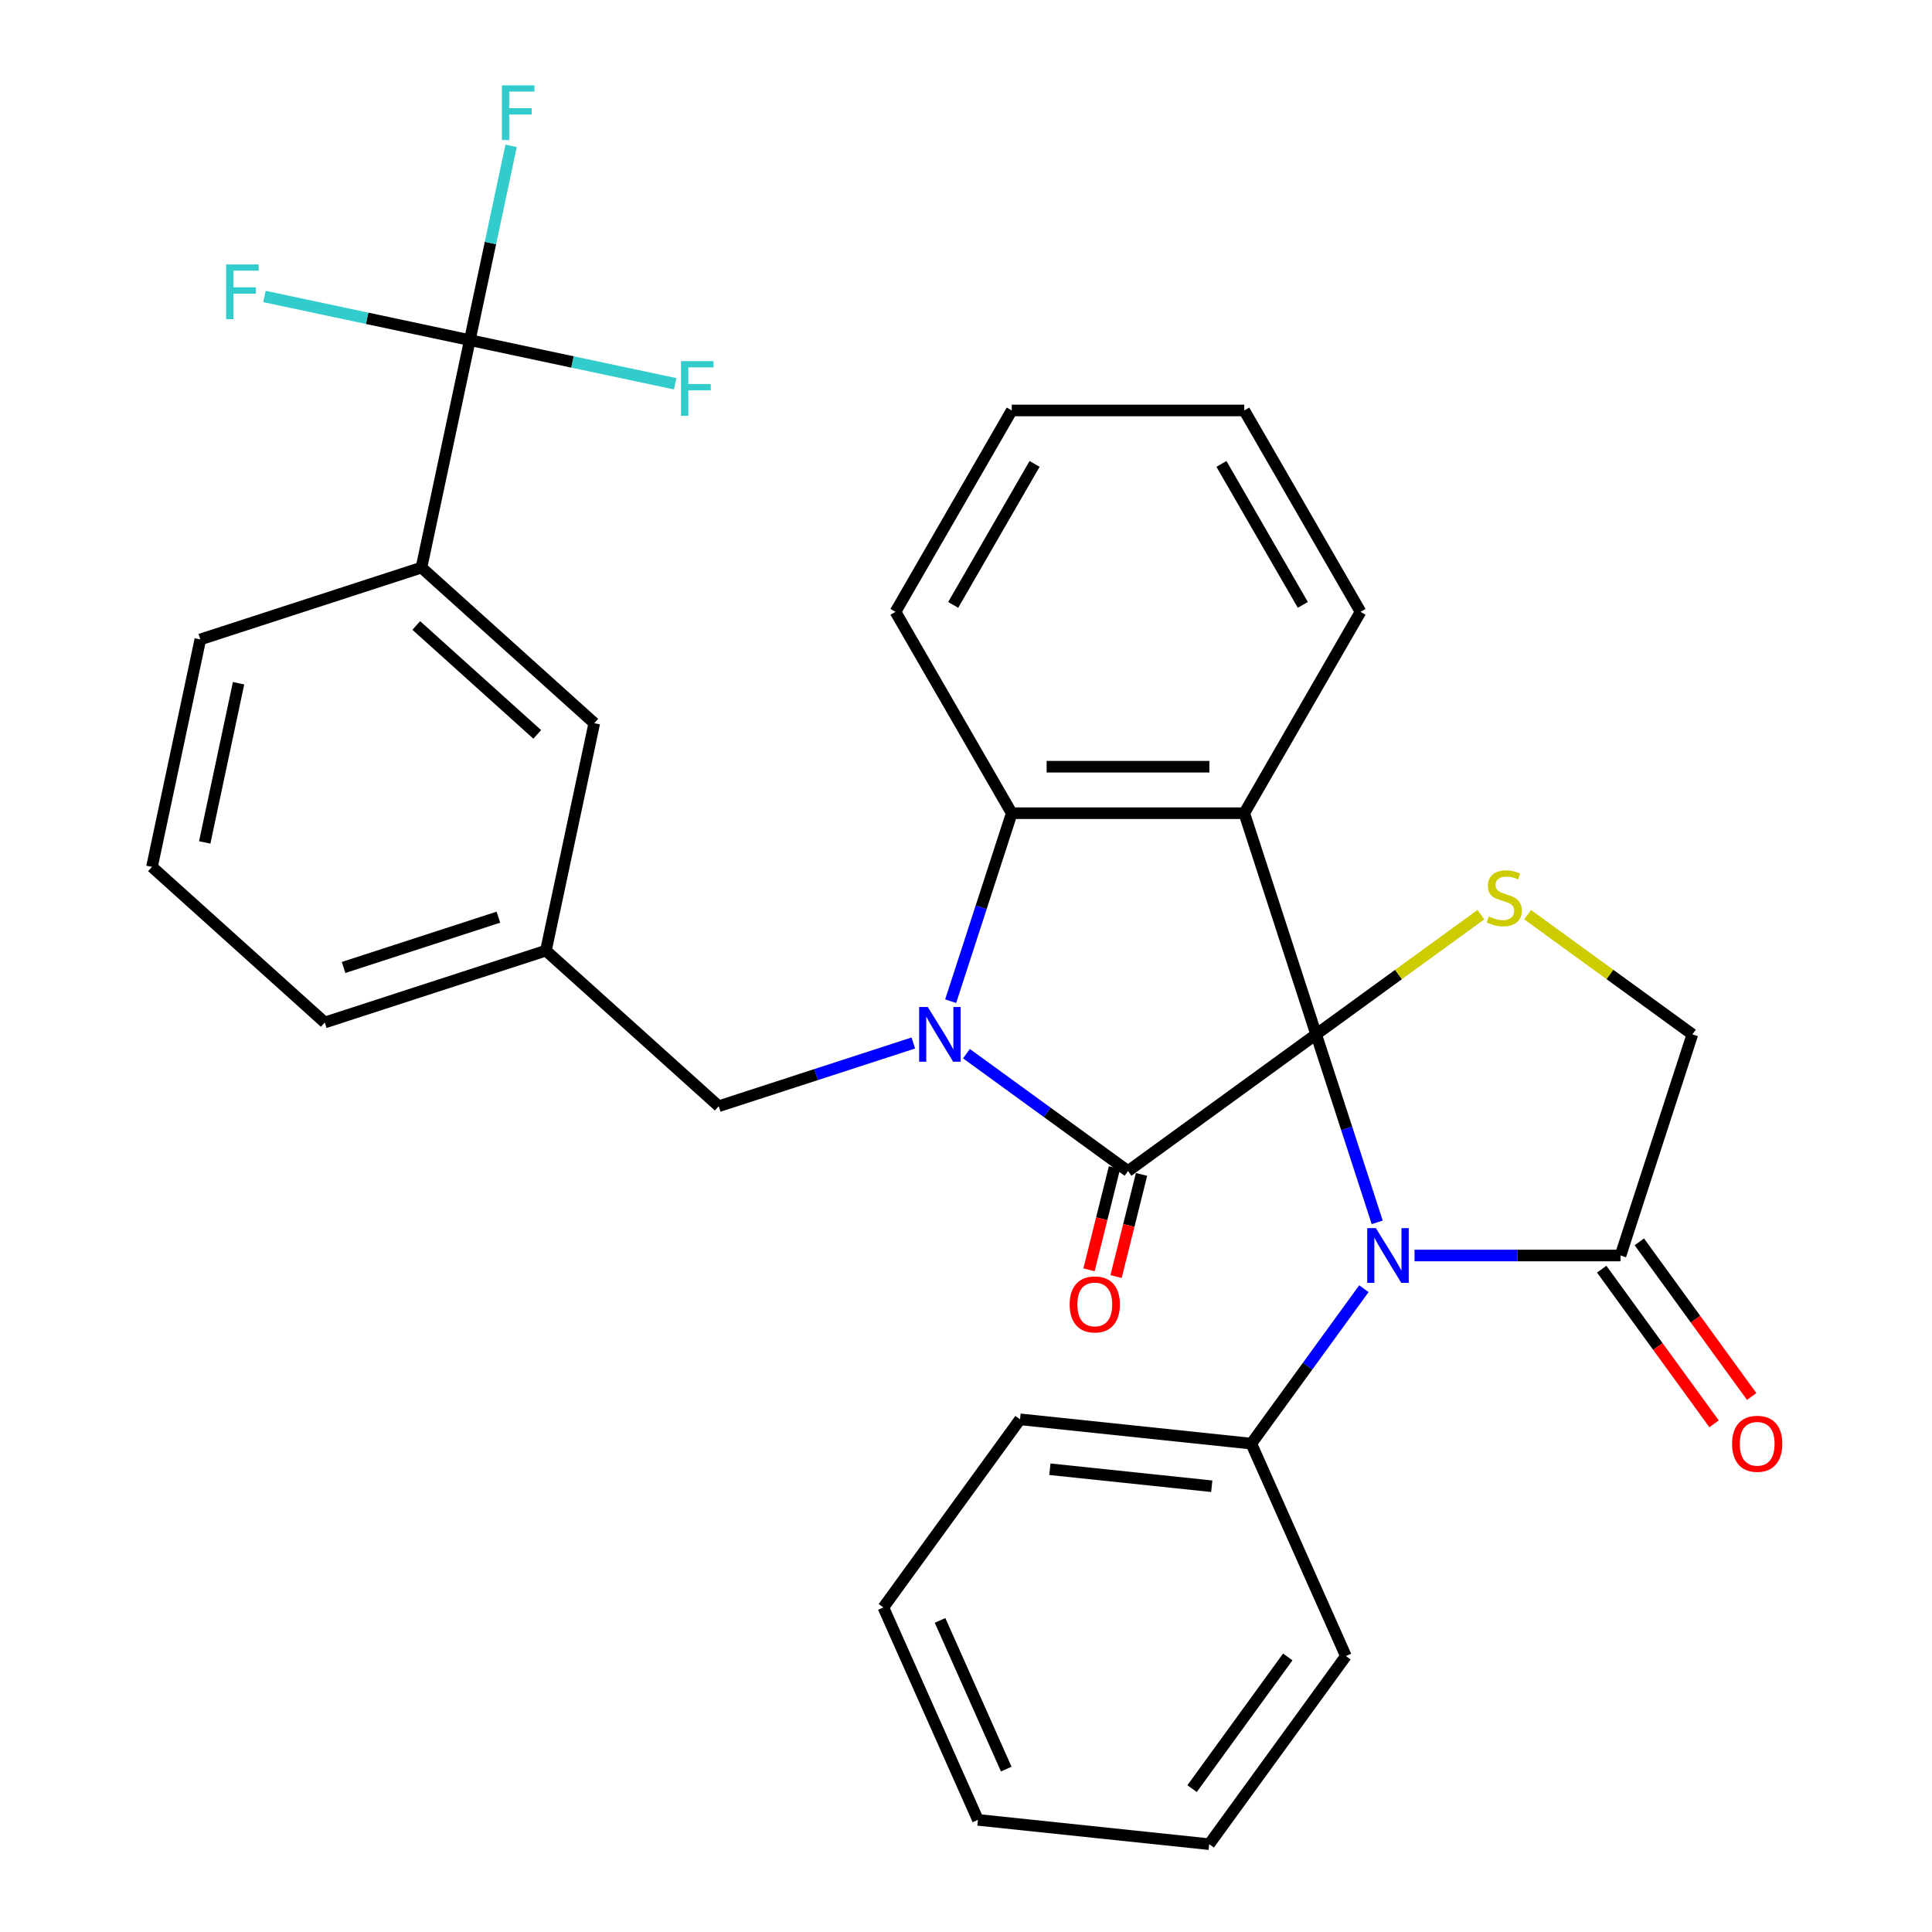 <?xml version='1.0' encoding='iso-8859-1'?>
<svg version='1.1' baseProfile='full'
              xmlns='http://www.w3.org/2000/svg'
                      xmlns:rdkit='http://www.rdkit.org/xml'
                      xmlns:xlink='http://www.w3.org/1999/xlink'
                  xml:space='preserve'
width='1000px' height='1000px' viewBox='0 0 1000 1000'>
<!-- END OF HEADER -->
<rect style='opacity:1.0;fill:#FFFFFF;stroke:none' width='1000' height='1000' x='0' y='0'> </rect>
<path class='bond-0' d='M 681.226,535.384 L 583.855,606.128' style='fill:none;fill-rule:evenodd;stroke:#000000;stroke-width:6px;stroke-linecap:butt;stroke-linejoin:miter;stroke-opacity:1' />
<path class='bond-2' d='M 681.226,535.384 L 644.033,420.917' style='fill:none;fill-rule:evenodd;stroke:#000000;stroke-width:6px;stroke-linecap:butt;stroke-linejoin:miter;stroke-opacity:1' />
<path class='bond-3' d='M 681.226,535.384 L 697.033,584.033' style='fill:none;fill-rule:evenodd;stroke:#000000;stroke-width:6px;stroke-linecap:butt;stroke-linejoin:miter;stroke-opacity:1' />
<path class='bond-3' d='M 697.033,584.033 L 712.84,632.682' style='fill:none;fill-rule:evenodd;stroke:#0000FF;stroke-width:6px;stroke-linecap:butt;stroke-linejoin:miter;stroke-opacity:1' />
<path class='bond-5' d='M 681.226,535.384 L 723.867,504.404' style='fill:none;fill-rule:evenodd;stroke:#000000;stroke-width:6px;stroke-linecap:butt;stroke-linejoin:miter;stroke-opacity:1' />
<path class='bond-5' d='M 723.867,504.404 L 766.508,473.423' style='fill:none;fill-rule:evenodd;stroke:#CCCC00;stroke-width:6px;stroke-linecap:butt;stroke-linejoin:miter;stroke-opacity:1' />
<path class='bond-1' d='M 583.855,606.128 L 542.044,575.751' style='fill:none;fill-rule:evenodd;stroke:#000000;stroke-width:6px;stroke-linecap:butt;stroke-linejoin:miter;stroke-opacity:1' />
<path class='bond-1' d='M 542.044,575.751 L 500.232,545.373' style='fill:none;fill-rule:evenodd;stroke:#0000FF;stroke-width:6px;stroke-linecap:butt;stroke-linejoin:miter;stroke-opacity:1' />
<path class='bond-11' d='M 576.848,604.381 L 570.256,630.812' style='fill:none;fill-rule:evenodd;stroke:#000000;stroke-width:6px;stroke-linecap:butt;stroke-linejoin:miter;stroke-opacity:1' />
<path class='bond-11' d='M 570.256,630.812 L 563.665,657.242' style='fill:none;fill-rule:evenodd;stroke:#FF0000;stroke-width:6px;stroke-linecap:butt;stroke-linejoin:miter;stroke-opacity:1' />
<path class='bond-11' d='M 590.862,607.876 L 584.27,634.306' style='fill:none;fill-rule:evenodd;stroke:#000000;stroke-width:6px;stroke-linecap:butt;stroke-linejoin:miter;stroke-opacity:1' />
<path class='bond-11' d='M 584.27,634.306 L 577.679,660.737' style='fill:none;fill-rule:evenodd;stroke:#FF0000;stroke-width:6px;stroke-linecap:butt;stroke-linejoin:miter;stroke-opacity:1' />
<path class='bond-8' d='M 472.735,539.851 L 422.376,556.214' style='fill:none;fill-rule:evenodd;stroke:#0000FF;stroke-width:6px;stroke-linecap:butt;stroke-linejoin:miter;stroke-opacity:1' />
<path class='bond-8' d='M 422.376,556.214 L 372.017,572.577' style='fill:none;fill-rule:evenodd;stroke:#000000;stroke-width:6px;stroke-linecap:butt;stroke-linejoin:miter;stroke-opacity:1' />
<path class='bond-32' d='M 492.062,518.215 L 507.869,469.566' style='fill:none;fill-rule:evenodd;stroke:#0000FF;stroke-width:6px;stroke-linecap:butt;stroke-linejoin:miter;stroke-opacity:1' />
<path class='bond-32' d='M 507.869,469.566 L 523.676,420.917' style='fill:none;fill-rule:evenodd;stroke:#000000;stroke-width:6px;stroke-linecap:butt;stroke-linejoin:miter;stroke-opacity:1' />
<path class='bond-4' d='M 644.033,420.917 L 523.676,420.917' style='fill:none;fill-rule:evenodd;stroke:#000000;stroke-width:6px;stroke-linecap:butt;stroke-linejoin:miter;stroke-opacity:1' />
<path class='bond-4' d='M 625.98,396.846 L 541.73,396.846' style='fill:none;fill-rule:evenodd;stroke:#000000;stroke-width:6px;stroke-linecap:butt;stroke-linejoin:miter;stroke-opacity:1' />
<path class='bond-19' d='M 644.033,420.917 L 704.212,316.685' style='fill:none;fill-rule:evenodd;stroke:#000000;stroke-width:6px;stroke-linecap:butt;stroke-linejoin:miter;stroke-opacity:1' />
<path class='bond-6' d='M 732.167,649.851 L 785.472,649.851' style='fill:none;fill-rule:evenodd;stroke:#0000FF;stroke-width:6px;stroke-linecap:butt;stroke-linejoin:miter;stroke-opacity:1' />
<path class='bond-6' d='M 785.472,649.851 L 838.776,649.851' style='fill:none;fill-rule:evenodd;stroke:#000000;stroke-width:6px;stroke-linecap:butt;stroke-linejoin:miter;stroke-opacity:1' />
<path class='bond-12' d='M 705.945,667.02 L 676.809,707.121' style='fill:none;fill-rule:evenodd;stroke:#0000FF;stroke-width:6px;stroke-linecap:butt;stroke-linejoin:miter;stroke-opacity:1' />
<path class='bond-12' d='M 676.809,707.121 L 647.674,747.222' style='fill:none;fill-rule:evenodd;stroke:#000000;stroke-width:6px;stroke-linecap:butt;stroke-linejoin:miter;stroke-opacity:1' />
<path class='bond-20' d='M 523.676,420.917 L 463.497,316.685' style='fill:none;fill-rule:evenodd;stroke:#000000;stroke-width:6px;stroke-linecap:butt;stroke-linejoin:miter;stroke-opacity:1' />
<path class='bond-10' d='M 790.686,473.423 L 833.327,504.404' style='fill:none;fill-rule:evenodd;stroke:#CCCC00;stroke-width:6px;stroke-linecap:butt;stroke-linejoin:miter;stroke-opacity:1' />
<path class='bond-10' d='M 833.327,504.404 L 875.968,535.384' style='fill:none;fill-rule:evenodd;stroke:#000000;stroke-width:6px;stroke-linecap:butt;stroke-linejoin:miter;stroke-opacity:1' />
<path class='bond-14' d='M 829.039,656.925 L 858.116,696.947' style='fill:none;fill-rule:evenodd;stroke:#000000;stroke-width:6px;stroke-linecap:butt;stroke-linejoin:miter;stroke-opacity:1' />
<path class='bond-14' d='M 858.116,696.947 L 887.193,736.968' style='fill:none;fill-rule:evenodd;stroke:#FF0000;stroke-width:6px;stroke-linecap:butt;stroke-linejoin:miter;stroke-opacity:1' />
<path class='bond-14' d='M 848.513,642.776 L 877.59,682.798' style='fill:none;fill-rule:evenodd;stroke:#000000;stroke-width:6px;stroke-linecap:butt;stroke-linejoin:miter;stroke-opacity:1' />
<path class='bond-14' d='M 877.59,682.798 L 906.667,722.819' style='fill:none;fill-rule:evenodd;stroke:#FF0000;stroke-width:6px;stroke-linecap:butt;stroke-linejoin:miter;stroke-opacity:1' />
<path class='bond-31' d='M 838.776,649.851 L 875.968,535.384' style='fill:none;fill-rule:evenodd;stroke:#000000;stroke-width:6px;stroke-linecap:butt;stroke-linejoin:miter;stroke-opacity:1' />
<path class='bond-7' d='M 243.178,176.052 L 218.154,293.78' style='fill:none;fill-rule:evenodd;stroke:#000000;stroke-width:6px;stroke-linecap:butt;stroke-linejoin:miter;stroke-opacity:1' />
<path class='bond-16' d='M 243.178,176.052 L 253.865,125.773' style='fill:none;fill-rule:evenodd;stroke:#000000;stroke-width:6px;stroke-linecap:butt;stroke-linejoin:miter;stroke-opacity:1' />
<path class='bond-16' d='M 253.865,125.773 L 264.552,75.494' style='fill:none;fill-rule:evenodd;stroke:#33CCCC;stroke-width:6px;stroke-linecap:butt;stroke-linejoin:miter;stroke-opacity:1' />
<path class='bond-17' d='M 243.178,176.052 L 190.029,164.755' style='fill:none;fill-rule:evenodd;stroke:#000000;stroke-width:6px;stroke-linecap:butt;stroke-linejoin:miter;stroke-opacity:1' />
<path class='bond-17' d='M 190.029,164.755 L 136.88,153.458' style='fill:none;fill-rule:evenodd;stroke:#33CCCC;stroke-width:6px;stroke-linecap:butt;stroke-linejoin:miter;stroke-opacity:1' />
<path class='bond-18' d='M 243.178,176.052 L 296.327,187.349' style='fill:none;fill-rule:evenodd;stroke:#000000;stroke-width:6px;stroke-linecap:butt;stroke-linejoin:miter;stroke-opacity:1' />
<path class='bond-18' d='M 296.327,187.349 L 349.477,198.647' style='fill:none;fill-rule:evenodd;stroke:#33CCCC;stroke-width:6px;stroke-linecap:butt;stroke-linejoin:miter;stroke-opacity:1' />
<path class='bond-15' d='M 372.017,572.577 L 282.574,492.042' style='fill:none;fill-rule:evenodd;stroke:#000000;stroke-width:6px;stroke-linecap:butt;stroke-linejoin:miter;stroke-opacity:1' />
<path class='bond-9' d='M 218.154,293.78 L 307.597,374.314' style='fill:none;fill-rule:evenodd;stroke:#000000;stroke-width:6px;stroke-linecap:butt;stroke-linejoin:miter;stroke-opacity:1' />
<path class='bond-9' d='M 215.464,323.748 L 278.074,380.123' style='fill:none;fill-rule:evenodd;stroke:#000000;stroke-width:6px;stroke-linecap:butt;stroke-linejoin:miter;stroke-opacity:1' />
<path class='bond-35' d='M 218.154,293.78 L 103.688,330.972' style='fill:none;fill-rule:evenodd;stroke:#000000;stroke-width:6px;stroke-linecap:butt;stroke-linejoin:miter;stroke-opacity:1' />
<path class='bond-24' d='M 647.674,747.222 L 527.976,734.641' style='fill:none;fill-rule:evenodd;stroke:#000000;stroke-width:6px;stroke-linecap:butt;stroke-linejoin:miter;stroke-opacity:1' />
<path class='bond-24' d='M 627.203,769.275 L 543.415,760.468' style='fill:none;fill-rule:evenodd;stroke:#000000;stroke-width:6px;stroke-linecap:butt;stroke-linejoin:miter;stroke-opacity:1' />
<path class='bond-25' d='M 647.674,747.222 L 696.628,857.174' style='fill:none;fill-rule:evenodd;stroke:#000000;stroke-width:6px;stroke-linecap:butt;stroke-linejoin:miter;stroke-opacity:1' />
<path class='bond-13' d='M 307.597,374.314 L 282.574,492.042' style='fill:none;fill-rule:evenodd;stroke:#000000;stroke-width:6px;stroke-linecap:butt;stroke-linejoin:miter;stroke-opacity:1' />
<path class='bond-23' d='M 282.574,492.042 L 168.107,529.234' style='fill:none;fill-rule:evenodd;stroke:#000000;stroke-width:6px;stroke-linecap:butt;stroke-linejoin:miter;stroke-opacity:1' />
<path class='bond-23' d='M 257.965,474.727 L 177.838,500.762' style='fill:none;fill-rule:evenodd;stroke:#000000;stroke-width:6px;stroke-linecap:butt;stroke-linejoin:miter;stroke-opacity:1' />
<path class='bond-26' d='M 704.212,316.685 L 644.033,212.452' style='fill:none;fill-rule:evenodd;stroke:#000000;stroke-width:6px;stroke-linecap:butt;stroke-linejoin:miter;stroke-opacity:1' />
<path class='bond-26' d='M 674.339,313.086 L 632.214,240.123' style='fill:none;fill-rule:evenodd;stroke:#000000;stroke-width:6px;stroke-linecap:butt;stroke-linejoin:miter;stroke-opacity:1' />
<path class='bond-33' d='M 463.497,316.685 L 523.676,212.452' style='fill:none;fill-rule:evenodd;stroke:#000000;stroke-width:6px;stroke-linecap:butt;stroke-linejoin:miter;stroke-opacity:1' />
<path class='bond-33' d='M 493.371,313.086 L 535.496,240.123' style='fill:none;fill-rule:evenodd;stroke:#000000;stroke-width:6px;stroke-linecap:butt;stroke-linejoin:miter;stroke-opacity:1' />
<path class='bond-21' d='M 103.688,330.972 L 78.664,448.699' style='fill:none;fill-rule:evenodd;stroke:#000000;stroke-width:6px;stroke-linecap:butt;stroke-linejoin:miter;stroke-opacity:1' />
<path class='bond-21' d='M 123.479,353.636 L 105.963,436.045' style='fill:none;fill-rule:evenodd;stroke:#000000;stroke-width:6px;stroke-linecap:butt;stroke-linejoin:miter;stroke-opacity:1' />
<path class='bond-22' d='M 78.664,448.699 L 168.107,529.234' style='fill:none;fill-rule:evenodd;stroke:#000000;stroke-width:6px;stroke-linecap:butt;stroke-linejoin:miter;stroke-opacity:1' />
<path class='bond-29' d='M 527.976,734.641 L 457.232,832.013' style='fill:none;fill-rule:evenodd;stroke:#000000;stroke-width:6px;stroke-linecap:butt;stroke-linejoin:miter;stroke-opacity:1' />
<path class='bond-28' d='M 696.628,857.174 L 625.884,954.545' style='fill:none;fill-rule:evenodd;stroke:#000000;stroke-width:6px;stroke-linecap:butt;stroke-linejoin:miter;stroke-opacity:1' />
<path class='bond-28' d='M 666.542,857.631 L 617.021,925.791' style='fill:none;fill-rule:evenodd;stroke:#000000;stroke-width:6px;stroke-linecap:butt;stroke-linejoin:miter;stroke-opacity:1' />
<path class='bond-27' d='M 644.033,212.452 L 523.676,212.452' style='fill:none;fill-rule:evenodd;stroke:#000000;stroke-width:6px;stroke-linecap:butt;stroke-linejoin:miter;stroke-opacity:1' />
<path class='bond-30' d='M 625.884,954.545 L 506.185,941.965' style='fill:none;fill-rule:evenodd;stroke:#000000;stroke-width:6px;stroke-linecap:butt;stroke-linejoin:miter;stroke-opacity:1' />
<path class='bond-34' d='M 457.232,832.013 L 506.185,941.965' style='fill:none;fill-rule:evenodd;stroke:#000000;stroke-width:6px;stroke-linecap:butt;stroke-linejoin:miter;stroke-opacity:1' />
<path class='bond-34' d='M 486.565,838.715 L 520.833,915.681' style='fill:none;fill-rule:evenodd;stroke:#000000;stroke-width:6px;stroke-linecap:butt;stroke-linejoin:miter;stroke-opacity:1' />
<path  class='atom-2' d='M 480.223 521.224
L 489.503 536.224
Q 490.423 537.704, 491.903 540.384
Q 493.383 543.064, 493.463 543.224
L 493.463 521.224
L 497.223 521.224
L 497.223 549.544
L 493.343 549.544
L 483.383 533.144
Q 482.223 531.224, 480.983 529.024
Q 479.783 526.824, 479.423 526.144
L 479.423 549.544
L 475.743 549.544
L 475.743 521.224
L 480.223 521.224
' fill='#0000FF'/>
<path  class='atom-4' d='M 712.158 635.691
L 721.438 650.691
Q 722.358 652.171, 723.838 654.851
Q 725.318 657.531, 725.398 657.691
L 725.398 635.691
L 729.158 635.691
L 729.158 664.011
L 725.278 664.011
L 715.318 647.611
Q 714.158 645.691, 712.918 643.491
Q 711.718 641.291, 711.358 640.611
L 711.358 664.011
L 707.678 664.011
L 707.678 635.691
L 712.158 635.691
' fill='#0000FF'/>
<path  class='atom-6' d='M 770.597 474.36
Q 770.917 474.48, 772.237 475.04
Q 773.557 475.6, 774.997 475.96
Q 776.477 476.28, 777.917 476.28
Q 780.597 476.28, 782.157 475
Q 783.717 473.68, 783.717 471.4
Q 783.717 469.84, 782.917 468.88
Q 782.157 467.92, 780.957 467.4
Q 779.757 466.88, 777.757 466.28
Q 775.237 465.52, 773.717 464.8
Q 772.237 464.08, 771.157 462.56
Q 770.117 461.04, 770.117 458.48
Q 770.117 454.92, 772.517 452.72
Q 774.957 450.52, 779.757 450.52
Q 783.037 450.52, 786.757 452.08
L 785.837 455.16
Q 782.437 453.76, 779.877 453.76
Q 777.117 453.76, 775.597 454.92
Q 774.077 456.04, 774.117 458
Q 774.117 459.52, 774.877 460.44
Q 775.677 461.36, 776.797 461.88
Q 777.957 462.4, 779.877 463
Q 782.437 463.8, 783.957 464.6
Q 785.477 465.4, 786.557 467.04
Q 787.677 468.64, 787.677 471.4
Q 787.677 475.32, 785.037 477.44
Q 782.437 479.52, 778.077 479.52
Q 775.557 479.52, 773.637 478.96
Q 771.757 478.44, 769.517 477.52
L 770.597 474.36
' fill='#CCCC00'/>
<path  class='atom-12' d='M 553.658 675.166
Q 553.658 668.366, 557.018 664.566
Q 560.378 660.766, 566.658 660.766
Q 572.938 660.766, 576.298 664.566
Q 579.658 668.366, 579.658 675.166
Q 579.658 682.046, 576.258 685.966
Q 572.858 689.846, 566.658 689.846
Q 560.418 689.846, 557.018 685.966
Q 553.658 682.086, 553.658 675.166
M 566.658 686.646
Q 570.978 686.646, 573.298 683.766
Q 575.658 680.846, 575.658 675.166
Q 575.658 669.606, 573.298 666.806
Q 570.978 663.966, 566.658 663.966
Q 562.338 663.966, 559.978 666.766
Q 557.658 669.566, 557.658 675.166
Q 557.658 680.886, 559.978 683.766
Q 562.338 686.646, 566.658 686.646
' fill='#FF0000'/>
<path  class='atom-15' d='M 896.52 747.302
Q 896.52 740.502, 899.88 736.702
Q 903.24 732.902, 909.52 732.902
Q 915.8 732.902, 919.16 736.702
Q 922.52 740.502, 922.52 747.302
Q 922.52 754.182, 919.12 758.102
Q 915.72 761.982, 909.52 761.982
Q 903.28 761.982, 899.88 758.102
Q 896.52 754.222, 896.52 747.302
M 909.52 758.782
Q 913.84 758.782, 916.16 755.902
Q 918.52 752.982, 918.52 747.302
Q 918.52 741.742, 916.16 738.942
Q 913.84 736.102, 909.52 736.102
Q 905.2 736.102, 902.84 738.902
Q 900.52 741.702, 900.52 747.302
Q 900.52 753.022, 902.84 755.902
Q 905.2 758.782, 909.52 758.782
' fill='#FF0000'/>
<path  class='atom-17' d='M 259.782 44.165
L 276.622 44.165
L 276.622 47.405
L 263.582 47.405
L 263.582 56.005
L 275.182 56.005
L 275.182 59.285
L 263.582 59.285
L 263.582 72.485
L 259.782 72.485
L 259.782 44.165
' fill='#33CCCC'/>
<path  class='atom-18' d='M 117.031 136.868
L 133.871 136.868
L 133.871 140.108
L 120.831 140.108
L 120.831 148.708
L 132.431 148.708
L 132.431 151.988
L 120.831 151.988
L 120.831 165.188
L 117.031 165.188
L 117.031 136.868
' fill='#33CCCC'/>
<path  class='atom-19' d='M 352.485 186.916
L 369.325 186.916
L 369.325 190.156
L 356.285 190.156
L 356.285 198.756
L 367.885 198.756
L 367.885 202.036
L 356.285 202.036
L 356.285 215.236
L 352.485 215.236
L 352.485 186.916
' fill='#33CCCC'/>
</svg>
